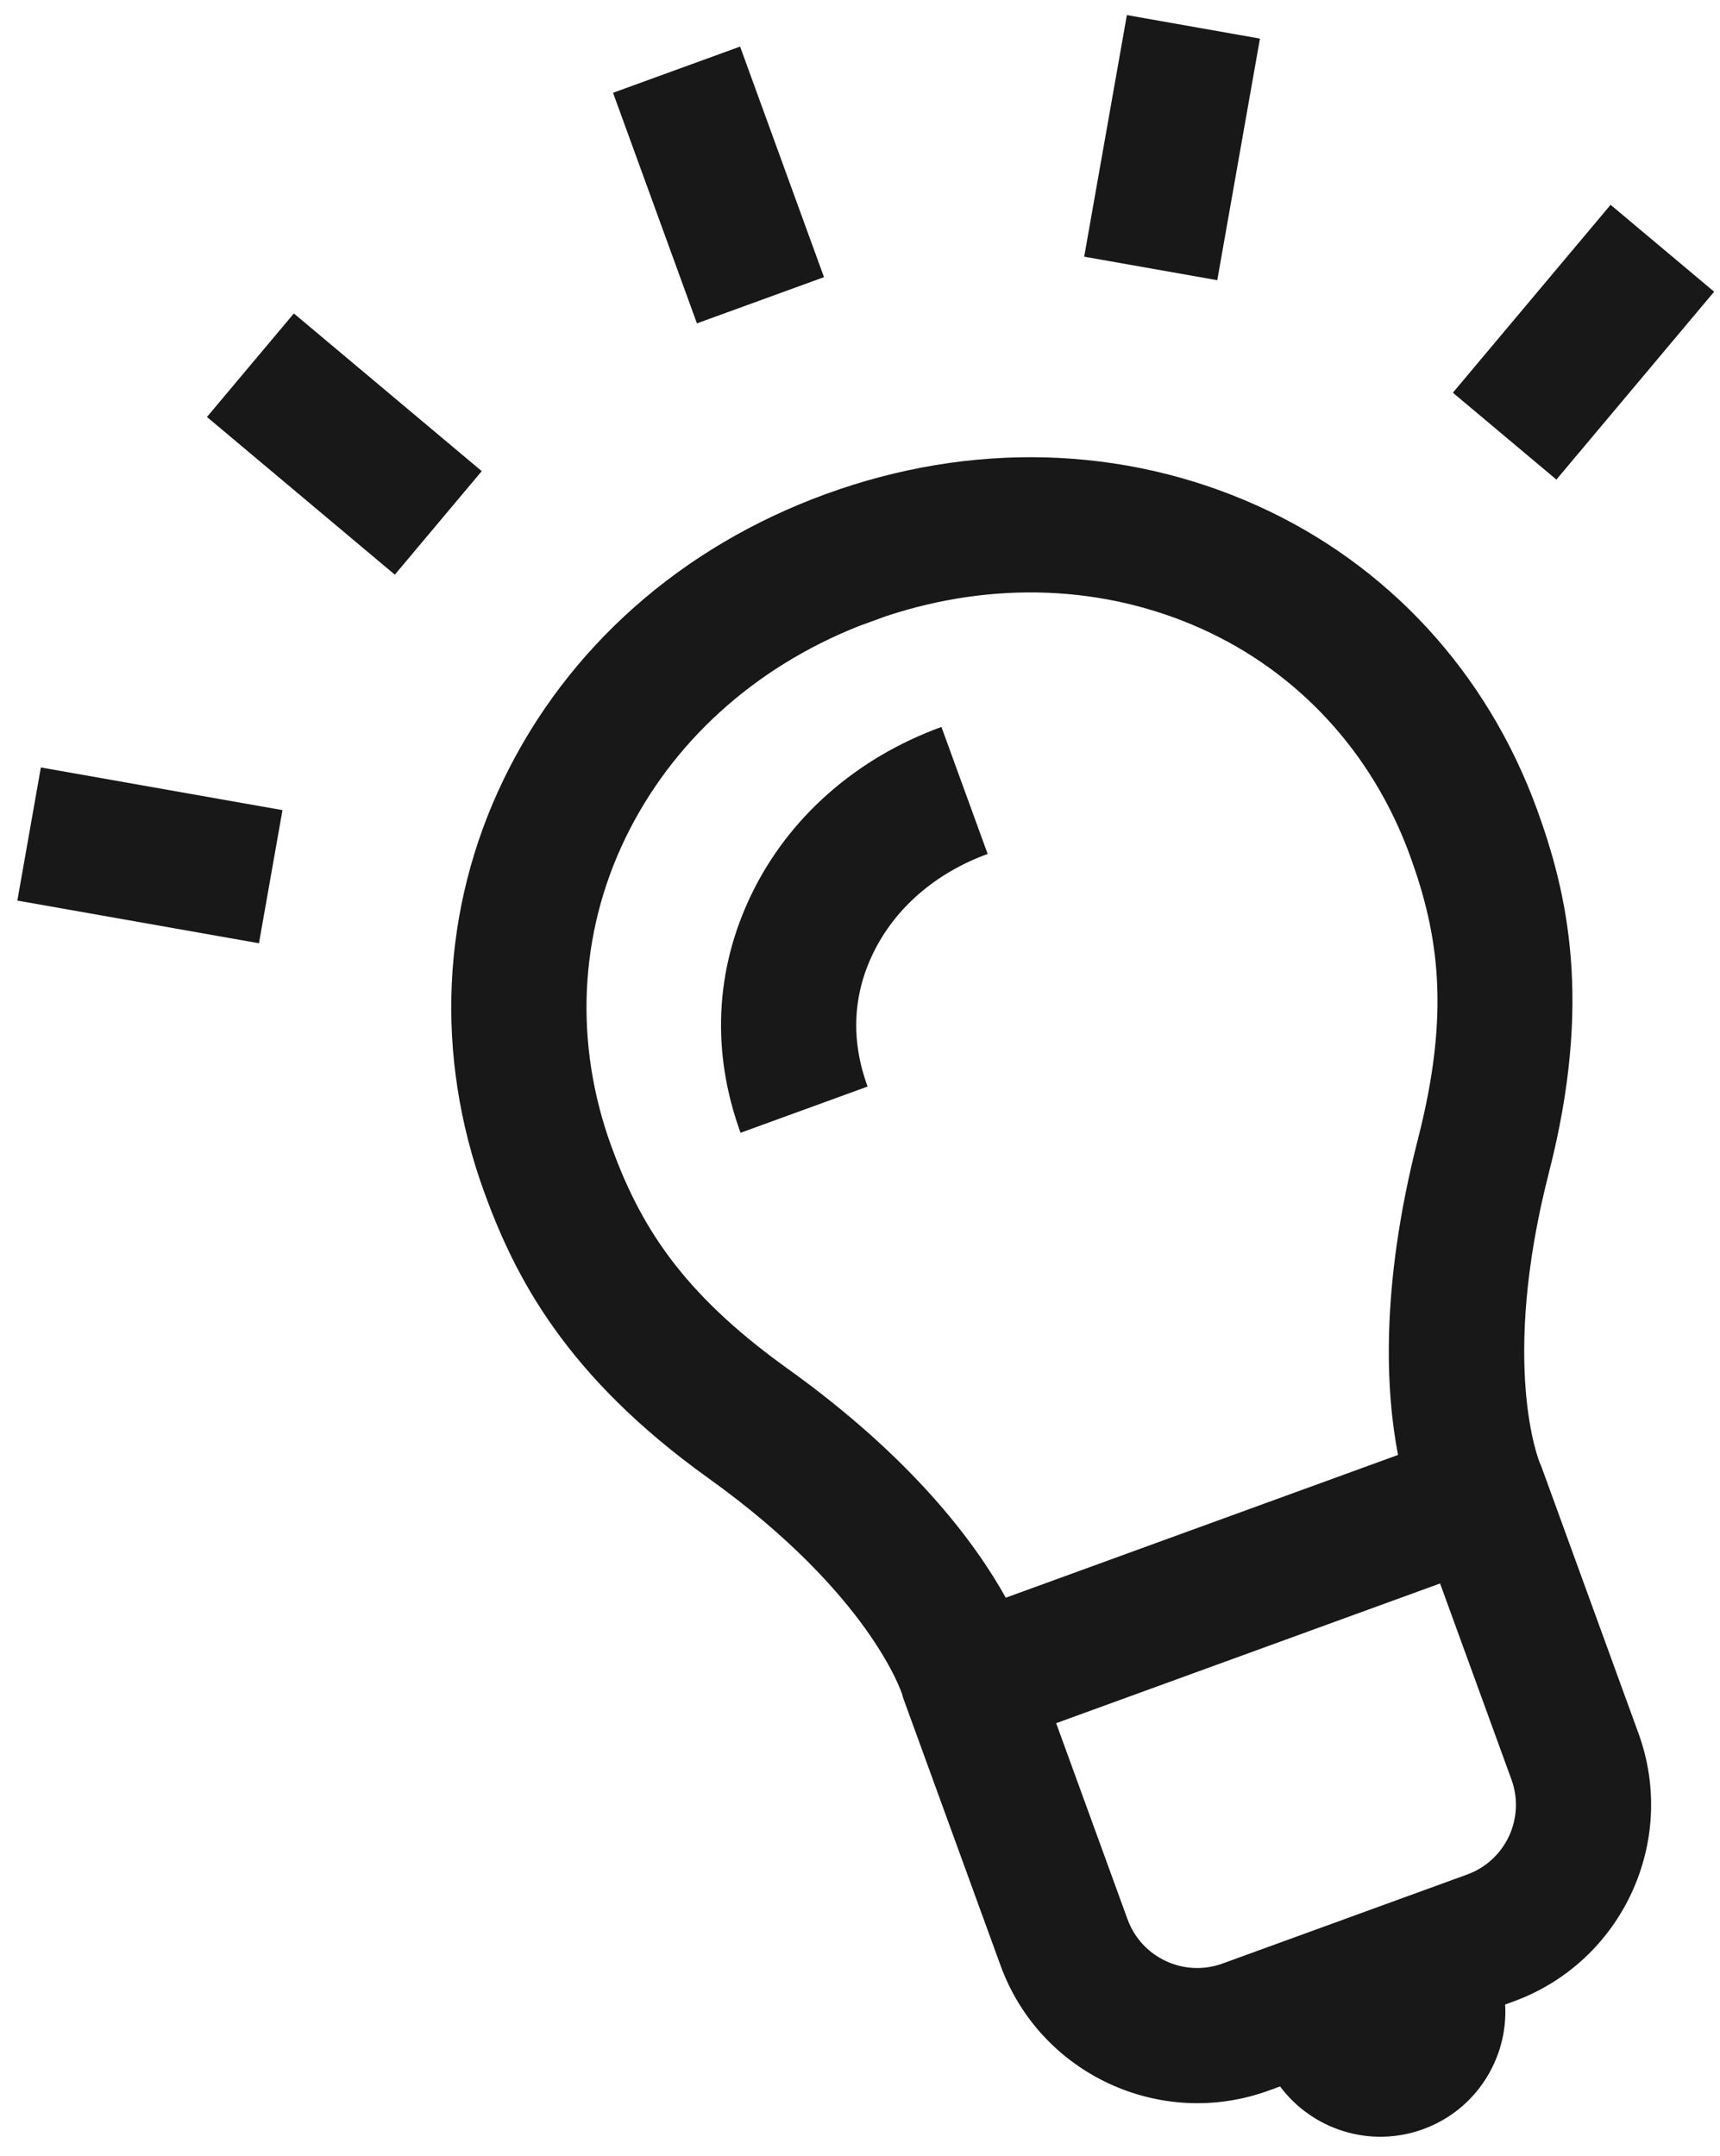 <?xml version="1.0" encoding="UTF-8" standalone="no"?>
<!DOCTYPE svg PUBLIC "-//W3C//DTD SVG 1.1//EN" "http://www.w3.org/Graphics/SVG/1.1/DTD/svg11.dtd">
<svg width="100%" height="100%" viewBox="0 0 67 84" version="1.1" xmlns="http://www.w3.org/2000/svg" xmlns:xlink="http://www.w3.org/1999/xlink" xml:space="preserve" xmlns:serif="http://www.serif.com/" style="fill-rule:evenodd;clip-rule:evenodd;stroke-linejoin:round;stroke-miterlimit:2;">
    <g transform="matrix(1,0,0,1,-409,-2551)">
        <g>
            <g transform="matrix(1,0,0,1,464.237,2607.53)">
                <path d="M0,-12.167C-1.493,-6.344 -1.244,-2.254 -0.779,0.15L-16.059,5.712C-17.249,3.571 -19.686,0.278 -24.573,-3.223C-28.728,-6.2 -30.317,-8.835 -31.424,-11.876C-32.879,-15.874 -32.687,-20.131 -30.883,-23.865C-29.074,-27.607 -25.87,-30.513 -21.791,-32.136L-20.716,-32.528C-16.548,-33.906 -12.226,-33.74 -8.434,-32.036C-4.653,-30.335 -1.769,-27.197 -0.314,-23.199C0.793,-20.158 1.27,-17.118 0,-12.167M1.916,16.495L-2.799,18.211C-2.832,18.224 -2.868,18.235 -2.902,18.249L-7.617,19.964C-9.112,20.509 -10.771,19.735 -11.315,18.241L-14.096,10.6L0.859,5.157L3.64,12.797C4.184,14.292 3.411,15.951 1.916,16.495M-23.052,-37.289C-23.055,-37.289 -23.061,-37.286 -23.063,-37.285C-28.69,-35.237 -33.135,-31.306 -35.624,-26.155C-38.051,-21.131 -38.317,-15.421 -36.371,-10.075C-35.184,-6.813 -33.218,-2.939 -27.64,1.057C-21.327,5.579 -20.102,9.46 -20.101,9.459C-20.081,9.539 -20.056,9.617 -20.028,9.694L-16.262,20.041C-14.725,24.264 -10.039,26.449 -5.816,24.912L-5.374,24.751C-4.121,26.431 -1.873,27.17 0.197,26.417C2.268,25.664 3.515,23.652 3.394,21.56L3.717,21.442C7.939,19.905 10.125,15.22 8.588,10.997L4.822,0.65C4.793,0.573 4.781,0.539 4.746,0.465C4.73,0.428 3.17,-3.333 5.101,-10.859C6.804,-17.506 5.821,-21.738 4.634,-25C2.688,-30.345 -1.186,-34.549 -6.275,-36.837C-11.493,-39.183 -17.424,-39.337 -23.052,-37.289" style="fill:rgb(24,24,24);fill-rule:nonzero;"/>
            </g>
            <g transform="matrix(1,0,0,1,437.847,2579.32)">
                <path d="M0,15.81L4.947,14.009C4.294,12.213 4.366,10.467 5.163,8.818C6.013,7.06 7.597,5.686 9.626,4.947L7.825,0C4.501,1.21 1.872,3.528 0.422,6.527C-0.996,9.462 -1.142,12.672 0,15.81" style="fill:rgb(24,24,24);fill-rule:nonzero;"/>
            </g>
            <g transform="matrix(-0.94,0.342,0.342,0.94,438.042,2563.56)">
                <rect x="-3.473" y="-10.168" width="5.265" height="9.556" style="fill:rgb(24,24,24);"/>
            </g>
            <g transform="matrix(-0.766,-0.643,-0.643,0.766,418.992,2564.05)">
                <rect x="-10.129" y="-1.578" width="9.554" height="5.265" style="fill:rgb(24,24,24);"/>
            </g>
            <g transform="matrix(-0.985,-0.174,-0.174,0.985,409.448,2585.16)">
                <rect x="-9.94" y="-4.395" width="9.555" height="5.265" style="fill:rgb(24,24,24);"/>
            </g>
            <g transform="matrix(-0.643,0.766,0.766,0.643,474.104,2568.58)">
                <rect x="-5.832" y="-7.984" width="9.555" height="5.265" style="fill:rgb(24,24,24);"/>
            </g>
            <g transform="matrix(0.985,0.174,0.174,-0.985,450.547,2560.34)">
                <rect x="0.79" y="-0.53" width="5.263" height="9.555" style="fill:rgb(24,24,24);"/>
            </g>
        </g>
    </g>
</svg>
